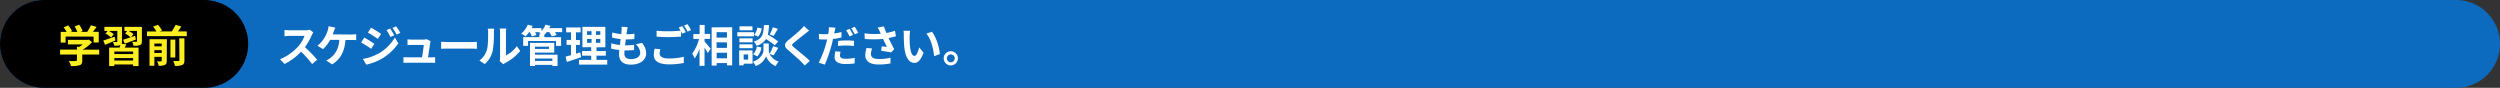 <svg xmlns="http://www.w3.org/2000/svg" viewBox="0 0 1024.79 36"><rect x="0" y="0" width="1024.79" height="36" fill="#333333" stroke="none"/><defs><style>.cls-1,.cls-2{fill:none;stroke-linecap:round;stroke-miterlimit:10;stroke-width:36px;}.cls-1{stroke:#0d6bbf;}.cls-2{stroke:#000;}.cls-3{fill:#fcee21;}.cls-4{fill:#fff;}</style></defs><title>text02_pc</title><g id="レイヤー_2" data-name="レイヤー 2"><g id="レイヤー_2-2" data-name="レイヤー 2"><line class="cls-1" x1="18" y1="18" x2="1006.79" y2="18"/><line class="cls-2" x1="18" y1="18" x2="83.74" y2="18"/><path class="cls-3" d="M40.65,22.34H33.72v2.4c0,1.12-.23,1.67-1.11,2a10.88,10.88,0,0,1-3.5.34A9.69,9.69,0,0,0,28.23,25c1.15.06,2.48.06,2.85,0s.46-.07.46-.32V22.34H24.63v-2h6.91V19.19h1a11.77,11.77,0,0,0,1.39-1H27.85V16.35h8.09l.47-.11,1.34,1.05a17,17,0,0,1-3.87,3.07h6.77ZM26.88,17.45h-2V13.07h2.45a15.32,15.32,0,0,0-1.24-1.85l1.82-.81a9.69,9.69,0,0,1,1.64,2.36l-.65.3H31.7a12.81,12.81,0,0,0-1.13-2.25l1.89-.68a10.57,10.57,0,0,1,1.41,2.59l-.87.34h2.72a15.14,15.14,0,0,0,1.55-2.73l2.32.7c-.48.7-1,1.4-1.51,2h2.39v4.38h-2.1V15H26.88Z"/><path class="cls-3" d="M47.32,16.58c-1.44.63-3,1.26-4.25,1.79l-.74-1.75c1.17-.36,2.93-1,4.66-1.57Zm4.48,1.61c-.22.46-.47.91-.7,1.31h5.7v7.58H54.57v-.65h-7.7v.65H44.74V19.5H49c.15-.34.27-.72.38-1H49.3a6.82,6.82,0,0,1-2.45.24,5.67,5.67,0,0,0-.54-1.51h1.51c.2,0,.27-.07.27-.25V12.68H44.62a10,10,0,0,1,2,1.35l-1.06,1.36a10.14,10.14,0,0,0-2.29-1.63l.9-1.08H42.8V11H50v6a2.25,2.25,0,0,1-.15.94Zm2.77,2.93h-7.7v1.05h7.7Zm0,3.69v-1h-7.7v1Zm3.59-7.89c0,.87-.18,1.3-.8,1.57a6.58,6.58,0,0,1-2.63.27,6.64,6.64,0,0,0-.57-1.62c.68,0,1.47,0,1.69,0s.31-.07.31-.27V12.68H52.72a11.59,11.59,0,0,1,2,1.27l-1,1.3c.54-.2,1.1-.38,1.66-.58l.32,1.54c-1.54.59-3.2,1.2-4.53,1.69l-.72-1.6c.83-.26,1.92-.6,3.09-1a11.27,11.27,0,0,0-2.25-1.56l.85-1.06H51V11h7.17Z"/><path class="cls-3" d="M76.56,12.89v1.93H60.26V12.89H64.1a12.5,12.5,0,0,0-1.36-2l2-.7a9.7,9.7,0,0,1,1.67,2.34l-1,.34h5A20.24,20.24,0,0,0,72,10.17l2.32.69c-.43.7-.92,1.4-1.37,2Zm-8.2,12c0,.92-.18,1.42-.79,1.73a5.73,5.73,0,0,1-2.5.34,7.58,7.58,0,0,0-.69-1.82,15.38,15.38,0,0,0,1.62,0c.22,0,.29-.07.29-.29V23.3h-3v3.64h-2V16.06h7.11Zm-5.08-7.06V19h3V17.86Zm3,3.87V20.56h-3v1.17Zm5.58,1.86h-2V16.24h2Zm1.62-7.85H75.6v9c0,1.06-.2,1.58-.92,1.92a6.9,6.9,0,0,1-3,.36A7.33,7.33,0,0,0,71,25c.92,0,1.86,0,2.17,0s.37-.07.37-.32Z"/><path class="cls-4" d="M128.43,13.27a9,9,0,0,0-.63,1.12A26.29,26.29,0,0,1,125,19.34a50.56,50.56,0,0,1,5,5.15l-2.06,1.78a41.31,41.31,0,0,0-4.53-5.1,23.76,23.76,0,0,1-6.77,5.06l-1.86-1.94a20.39,20.39,0,0,0,7.38-5.17,14,14,0,0,0,2.69-4.41h-6.11c-.75,0-1.74.11-2.12.13V12.28a20.63,20.63,0,0,0,2.12.13h6.34a6.32,6.32,0,0,0,1.87-.24Z"/><path class="cls-4" d="M144.14,14.15A12.69,12.69,0,0,0,146,14v2.46c-.66-.07-1.46-.07-1.87-.07h-2.52c-.33,4.79-2.2,8-5.46,10l-2.43-1.62a6.6,6.6,0,0,0,1.71-1c1.89-1.44,3.39-3.66,3.68-7.42h-3.8a14.56,14.56,0,0,1-2.9,3.78l-2.27-1.37a13.52,13.52,0,0,0,3.11-3.71,11.13,11.13,0,0,0,1.05-2.44,7.23,7.23,0,0,0,.38-1.86l2.77.56c-.2.45-.43,1.08-.58,1.46s-.3.84-.5,1.31Z"/><path class="cls-4" d="M153.45,18l-1.31,2c-1-.72-2.9-1.93-4.11-2.58l1.3-2C150.55,16.06,152.53,17.3,153.45,18Zm1.44,4.11a18.28,18.28,0,0,0,7-6.76l1.38,2.45a21.66,21.66,0,0,1-7.15,6.49,22.86,22.86,0,0,1-6,2.21l-1.35-2.36A19.18,19.18,0,0,0,154.89,22.06Zm1.32-8.18-1.34,2c-1-.7-2.88-1.91-4.06-2.57l1.29-2C153.29,12,155.27,13.23,156.21,13.88Zm5.36.56-1.56.67a16.56,16.56,0,0,0-1.59-2.83l1.5-.63A26.9,26.9,0,0,1,161.57,14.44Zm2.52-1-1.53.68a16.69,16.69,0,0,0-1.69-2.73l1.53-.63A22.74,22.74,0,0,1,164.09,13.47Z"/><path class="cls-4" d="M176.61,23.51a17.38,17.38,0,0,0,1.76-.07v2.33c-.36,0-1.24-.06-1.71-.06h-9.49c-.65,0-1.1,0-1.78.06V23.42a15.64,15.64,0,0,0,1.78.09H173c.26-1.53.65-4.08.71-5.09h-4.86c-.58,0-1.28,0-1.81.09V16.13a17.55,17.55,0,0,0,1.79.11h4.61a4.22,4.22,0,0,0,1.35-.2l1.73.85a4.33,4.33,0,0,0-.18.76c-.15,1.06-.62,4.15-.89,5.86Z"/><path class="cls-4" d="M180.82,17.14c.65.06,2,.11,2.9.11h9.67c.83,0,1.64-.07,2.1-.11V20c-.43,0-1.35-.09-2.1-.09h-9.67c-1,0-2.23,0-2.9.09Z"/><path class="cls-4" d="M196.51,24.81a8.4,8.4,0,0,0,3.06-4.3c.51-1.55.52-5,.52-7.13a6.5,6.5,0,0,0-.16-1.64h2.65a10.86,10.86,0,0,0-.13,1.62,39.44,39.44,0,0,1-.54,7.74,10.4,10.4,0,0,1-3.2,5.17Zm8.34.27a7,7,0,0,0,.14-1.33V13.25a8.07,8.07,0,0,0-.14-1.55h2.68a8.86,8.86,0,0,0-.13,1.57v9.42a11.41,11.41,0,0,0,4.45-3.8l1.39,2a19.83,19.83,0,0,1-6.11,4.91,5.33,5.33,0,0,0-.79.54Z"/><path class="cls-4" d="M230.44,13.16h-3a8.56,8.56,0,0,1,.76,1.21l-2,.56a11.09,11.09,0,0,0-1.08-1.77h-1a8.2,8.2,0,0,1-1,1.1v1H230V18.8h-2.09v-2H216.47v2h-2V15.23h6.62V14h.79c-.32-.18-.66-.34-.9-.45a5.07,5.07,0,0,0,.45-.36h-2.1a10,10,0,0,1,.59,1.19l-1.93.54a9.56,9.56,0,0,0-.81-1.73h-.3a13.19,13.19,0,0,1-1.44,1.73,11.24,11.24,0,0,0-1.75-1.15,9.68,9.68,0,0,0,2.65-3.66l2,.54q-.2.44-.42.87h4v1.2a8.2,8.2,0,0,0,1.71-2.61l2,.49c-.13.31-.28.61-.44.92h5.22ZM219.3,22.42h9.25v4.64h-2.12v-.48H219.3v.48h-2.05V17.57h9.94v4H219.3Zm0-3.3v.94h5.76v-.94Zm0,4.86v1h7.13V24Z"/><path class="cls-4" d="M238.22,23.44c-2,.71-4.14,1.39-5.87,1.95l-.48-2.18c.63-.16,1.37-.36,2.2-.6V18.38h-1.82v-2h1.82V13.25h-2v-2H238v2H236.1v3.17h1.62v2H236.1V22c.59-.18,1.19-.36,1.76-.55Zm10.7,1.1v1.95H237.34V24.54h5V22.83h-3.73V20.9h3.73V19.36h-3.6V11h9.4v8.38h-3.62V20.9h3.82v1.93h-3.82v1.71ZM240.64,14.3h1.85V12.8h-1.85Zm0,3.24h1.85V16h-1.85Zm5.44-4.74h-1.79v1.5h1.79Zm0,3.19h-1.79v1.55h1.79Z"/><path class="cls-4" d="M263.15,17.57a6.66,6.66,0,0,1,1.73,4.29c0,2.68-2.41,4.63-6.32,4.63-2.81,0-4.79-1.23-4.79-4.2,0-.43,0-1.06.13-1.8a20.59,20.59,0,0,1-3.43-.59l.13-2.16a15.6,15.6,0,0,0,3.51.7c.11-.79.2-1.62.31-2.43a22.31,22.31,0,0,1-3.55-.63l.13-2.07a16.62,16.62,0,0,0,3.65.66c.07-.54.11-1,.15-1.42a11.57,11.57,0,0,0,0-1.58l2.5.14c-.14.65-.23,1.12-.3,1.58s-.11.78-.2,1.35a26,26,0,0,0,3.28-.21L260,16a31.39,31.39,0,0,1-3.47.16c-.11.8-.22,1.64-.31,2.44h.13a34.19,34.19,0,0,0,3.58-.22l0,2.12c-1,.09-2.05.17-3.15.17H256c0,.52-.07,1-.07,1.29,0,1.46.9,2.27,2.66,2.27,2.49,0,3.85-1.13,3.85-2.61a5,5,0,0,0-1.83-3.46Z"/><path class="cls-4" d="M270.68,20.17a7.33,7.33,0,0,0-.29,1.8c0,1.13,1.07,2,3.64,2a25.48,25.48,0,0,0,6.27-.7v2.52a28.41,28.41,0,0,1-6.19.59C270,26.34,268,25,268,22.52a12.15,12.15,0,0,1,.34-2.57Zm9-9.46c.45.67,1.1,1.8,1.44,2.47l-1.46.63c-.14-.29-.32-.63-.5-1V15c-1.24.09-3.46.22-5.15.22-1.87,0-3.42-.09-4.86-.2V12.6a44.35,44.35,0,0,0,4.84.22c1.71,0,3.67-.11,5-.23a13.56,13.56,0,0,0-.77-1.3Zm2.13-.81a20.09,20.09,0,0,1,1.45,2.45l-1.42.61a18.74,18.74,0,0,0-1.46-2.48Z"/><path class="cls-4" d="M288.8,17c.63.69,2.16,2.54,2.52,3l-1.22,1.75c-.27-.58-.8-1.42-1.3-2.23V27h-2.05V19.91a15.52,15.52,0,0,1-2,4.06,10,10,0,0,0-1-2,17.36,17.36,0,0,0,2.79-6h-2.32v-2h2.58V10.23h2.05v3.69h2.25v2H288.8Zm11.33-5.83V26.77H298v-.91h-4.23v1h-2.05V11.2Zm-6.4,2v2.23H298V13.22Zm0,4.16v2.28H298V17.38ZM298,23.91v-2.3h-4.23v2.3Z"/><path class="cls-4" d="M309.07,14.89h-6.84V13.2h6.84Zm-.58,11.2h-3.67v.7H303V20.65h5.47Zm0-8.75h-5.4V15.7h5.4Zm-5.4.83h5.4v1.6h-5.4Zm5.35-5.76h-5.29V10.79h5.29Zm-3.6,9.93v2.08h1.85V22.34Zm10.64-.25a6.16,6.16,0,0,0,3.69,3.15,17.51,17.51,0,0,0-1.22,1.82,6.62,6.62,0,0,1-3.89-4,7.16,7.16,0,0,1-4.29,4,8.7,8.7,0,0,0-1.17-1.74c3.44-1.21,4.36-3.57,4.36-4.78V17.83h2.18v2.71a3.94,3.94,0,0,0,.34,1.52,19.51,19.51,0,0,0,1.42-3.12l2.11.65a35.74,35.74,0,0,1-1.89,3.1Zm-6.79.15a5.85,5.85,0,0,0,1.57-3.17l1.87.38a6.86,6.86,0,0,1-1.67,3.67Zm8.9-3.66A28.34,28.34,0,0,0,314,16a6.8,6.8,0,0,1-3.86,2.76,5.13,5.13,0,0,0-1.19-1.7c3.75-1.17,4-3.22,4.18-6.78h2.07a18.55,18.55,0,0,1-.45,3.92A36.46,36.46,0,0,1,319,17Zm-5.37-6.93A6.44,6.44,0,0,1,310.78,15l-1.67-.72a5.79,5.79,0,0,0,1.34-3Zm6.63.18c-.6,1-1.24,2.14-1.75,2.9l-1.58-.61a16.71,16.71,0,0,0,1.29-2.94Z"/><path class="cls-4" d="M331.67,12.55c-.55.41-1.15.88-1.56,1.21-1.16.93-3.51,2.75-4.7,3.78-1,.81-.94,1,0,1.83,1.34,1.14,4.77,3.86,6.54,5.57l-2.07,1.91c-.51-.56-1.06-1.12-1.57-1.66-1-1-3.69-3.35-5.33-4.74s-1.62-2.48.16-4c1.39-1.13,3.84-3.11,5.05-4.3a12.44,12.44,0,0,0,1.36-1.49Z"/><path class="cls-4" d="M344.93,15.38a31.75,31.75,0,0,1-3.45.59c-.17.76-.35,1.55-.54,2.29a58.54,58.54,0,0,1-2.83,8.24l-2.5-.82a39.54,39.54,0,0,0,3.07-8c.13-.49.27-1,.38-1.5-.41,0-.81,0-1.17,0-.86,0-1.53,0-2.16-.08l-.05-2.21a17,17,0,0,0,2.25.13c.52,0,1,0,1.58-.06.07-.38.13-.74.16-1a9.08,9.08,0,0,0,.08-1.81l2.72.21c-.13.51-.29,1.3-.38,1.69l-.15.67a29.25,29.25,0,0,0,3-.58Zm-.36,5.85a6.51,6.51,0,0,0-.25,1.49c0,.78.45,1.37,2.36,1.37a22.05,22.05,0,0,0,3.71-.36L350.3,26a29.84,29.84,0,0,1-3.64.25c-3,0-4.54-1-4.54-2.85a12.14,12.14,0,0,1,.31-2.37Zm-1-4.47c1-.1,2.27-.18,3.42-.18a30.2,30.2,0,0,1,3.13.15L350,18.89a25,25,0,0,0-3.06-.24,30.94,30.94,0,0,0-3.44.2Zm4.68-1.83a21.34,21.34,0,0,0-1.4-2.51l1.42-.59a24,24,0,0,1,1.42,2.47ZM350.35,11a21,21,0,0,1,1.46,2.45l-1.42.61a19.2,19.2,0,0,0-1.46-2.48Z"/><path class="cls-4" d="M367.24,14.87c-.91.25-1.95.51-3,.72.68,1.44,1.53,3.14,2.3,4.56l-1.26,1.35c-1-.2-2.73-.49-4.05-.65l.2-1.84c.59.06,1.57.17,2.11.2-.43-.9-1.05-2.14-1.57-3.26a39.09,39.09,0,0,1-7.51,0l-.07-2.28a30.62,30.62,0,0,0,6.66.18c-.14-.29-.27-.58-.37-.85a14.43,14.43,0,0,0-.89-1.71l2.52-.49c.31.94.65,1.79,1.05,2.72a25.1,25.1,0,0,0,3.49-.9Zm-9.75,5A8.32,8.32,0,0,0,357,22c0,1.3.66,2.18,3.19,2.18a19.21,19.21,0,0,0,4.86-.53L365,26a24.75,24.75,0,0,1-4.8.44c-3.59,0-5.51-1.35-5.51-3.84a11.9,11.9,0,0,1,.5-2.93Z"/><path class="cls-4" d="M372.88,14.82c0,1.15,0,2.5.1,3.78.26,2.57.8,4.32,1.91,4.32.85,0,1.55-2.09,1.89-3.49l1.8,2.16c-1.18,3.1-2.3,4.19-3.74,4.19-1.95,0-3.66-1.76-4.16-6.55-.16-1.64-.2-3.71-.2-4.81a11.18,11.18,0,0,0-.12-1.8l2.73,0A14.81,14.81,0,0,0,372.88,14.82Zm12.38,7.33-2.35.9c-.27-2.87-1.23-7.06-3.17-9.26L382,13C383.7,15.11,385.07,19.41,385.26,22.15Z"/><path class="cls-4" d="M392.66,23.93A2.91,2.91,0,1,1,389.74,21,2.92,2.92,0,0,1,392.66,23.93Zm-1.3,0a1.61,1.61,0,1,0-1.62,1.6A1.6,1.6,0,0,0,391.36,23.93Z"/></g></g></svg>